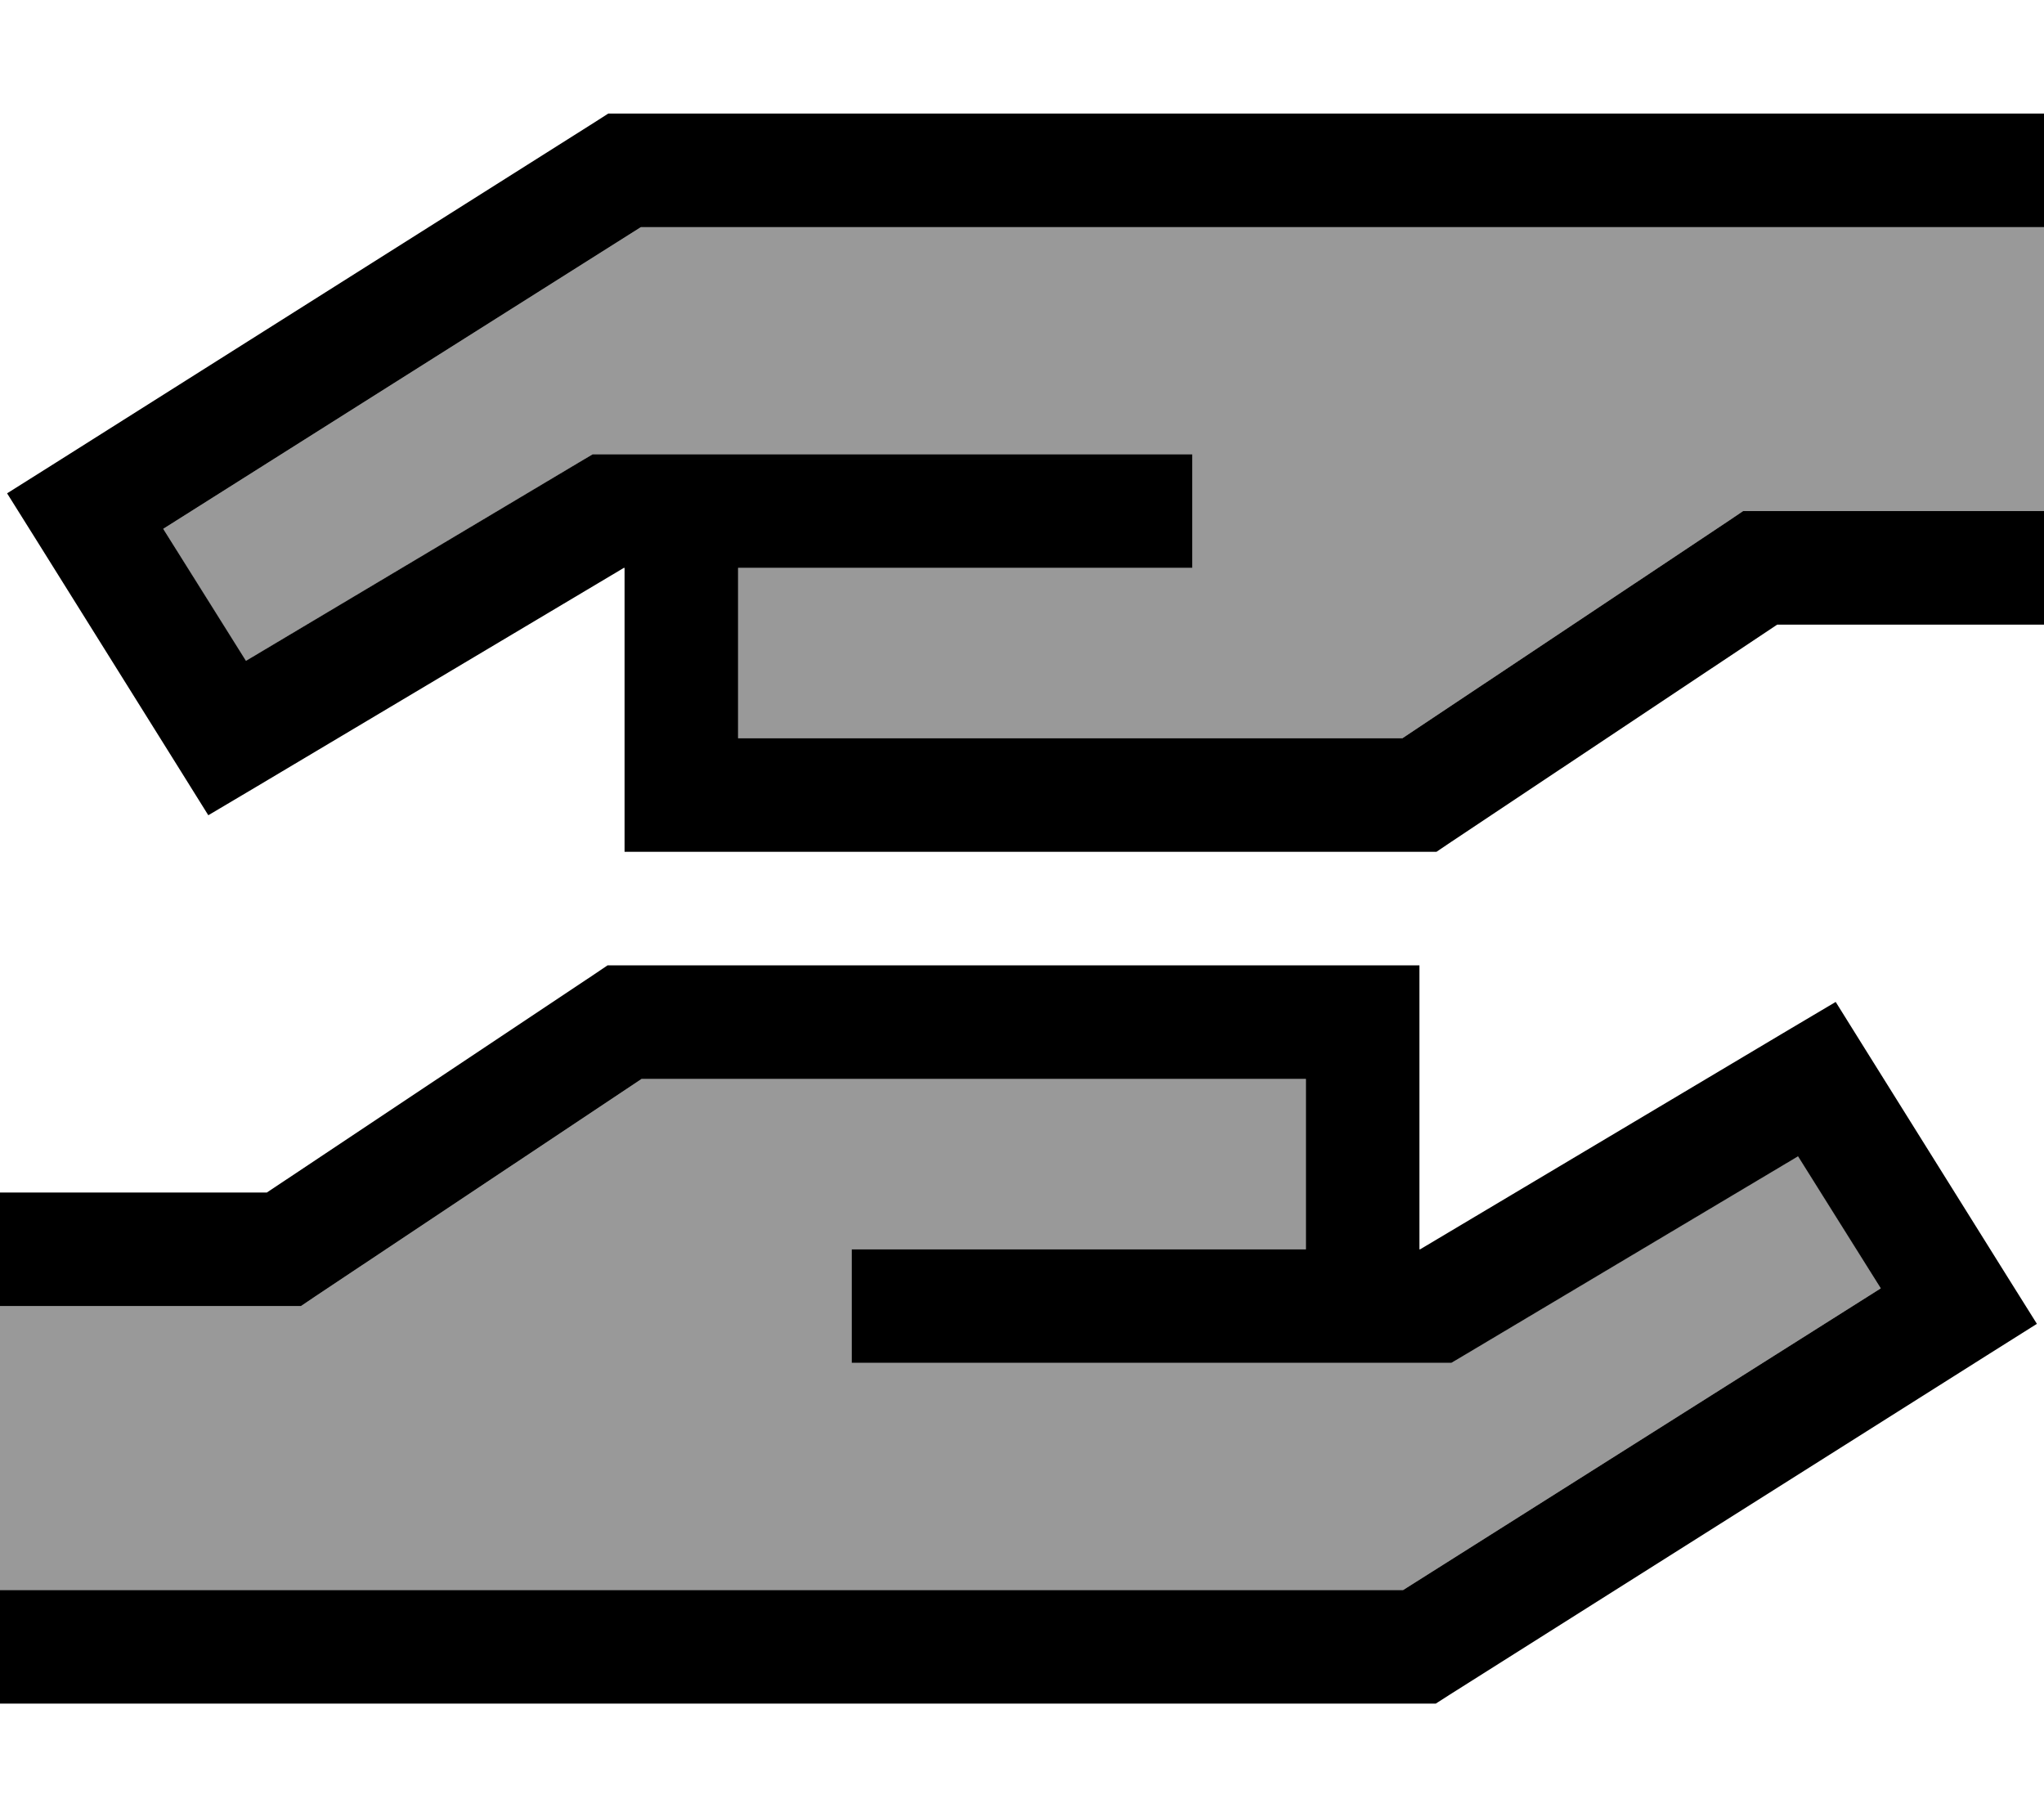 <svg xmlns="http://www.w3.org/2000/svg" viewBox="0 0 576 512"><!--! Font Awesome Pro 6.7.2 by @fontawesome - https://fontawesome.com License - https://fontawesome.com/license (Commercial License) Copyright 2024 Fonticons, Inc. --><defs><style>.fa-secondary{opacity:.4}</style></defs><path class="fa-secondary" d="M0 368l16 0 64 0 4.8 0 4-2.7 92-61.3L368 304l0 48-48 0-16 0-48 0-16 0 0 32 16 0 48 0 16 0 64 0 16 0 4.6 0 4.4 0 3.8-2.3 94-56L530 363 395.4 448 16 448 0 448l0-80zM46 149L180.6 64 560 64l16 0 0 80-16 0-64 0-4.8 0-4 2.7-92 61.3L208 208l0-48 48 0 16 0 48 0 16 0 0-32-16 0-48 0-16 0-64 0-16 0-4.6 0-4.4 0-3.8 2.3-94 56L46 149z"/><path class="fa-primary" d="M404.8 240l-4.8 0-208 0-16 0 0-16 0-64-.2 0L72.2 221.7l-13.5 8-8.3-13.3-40-64L2 139l13.5-8.5 152-96 3.9-2.5 4.6 0 384 0 16 0 0 32-16 0L180.6 64 46 149l23.3 37.2 94-56L167 128l4.4 0 4.6 0 16 0 64 0 16 0 48 0 16 0 0 32-16 0-48 0-16 0-48 0 0 48 187.2 0 92-61.3 4-2.7 4.8 0 64 0 16 0 0 32-16 0-59.2 0-92 61.3-4 2.7zM171.2 272l4.8 0 208 0 16 0 0 16 0 64 .2 0 103.6-61.7 13.5-8 8.3 13.3 40 64L574 373l-13.5 8.5-152 96-3.9 2.5-4.6 0L16 480 0 480l0-32 16 0 379.4 0L530 363l-23.3-37.2-94 56L409 384l-4.4 0-4.6 0-16 0-64 0-16 0-48 0-16 0 0-32 16 0 48 0 16 0 48 0 0-48-187.2 0-92 61.3-4 2.7L80 368l-64 0L0 368l0-32 16 0 59.2 0 92-61.3 4-2.7z"/></svg>